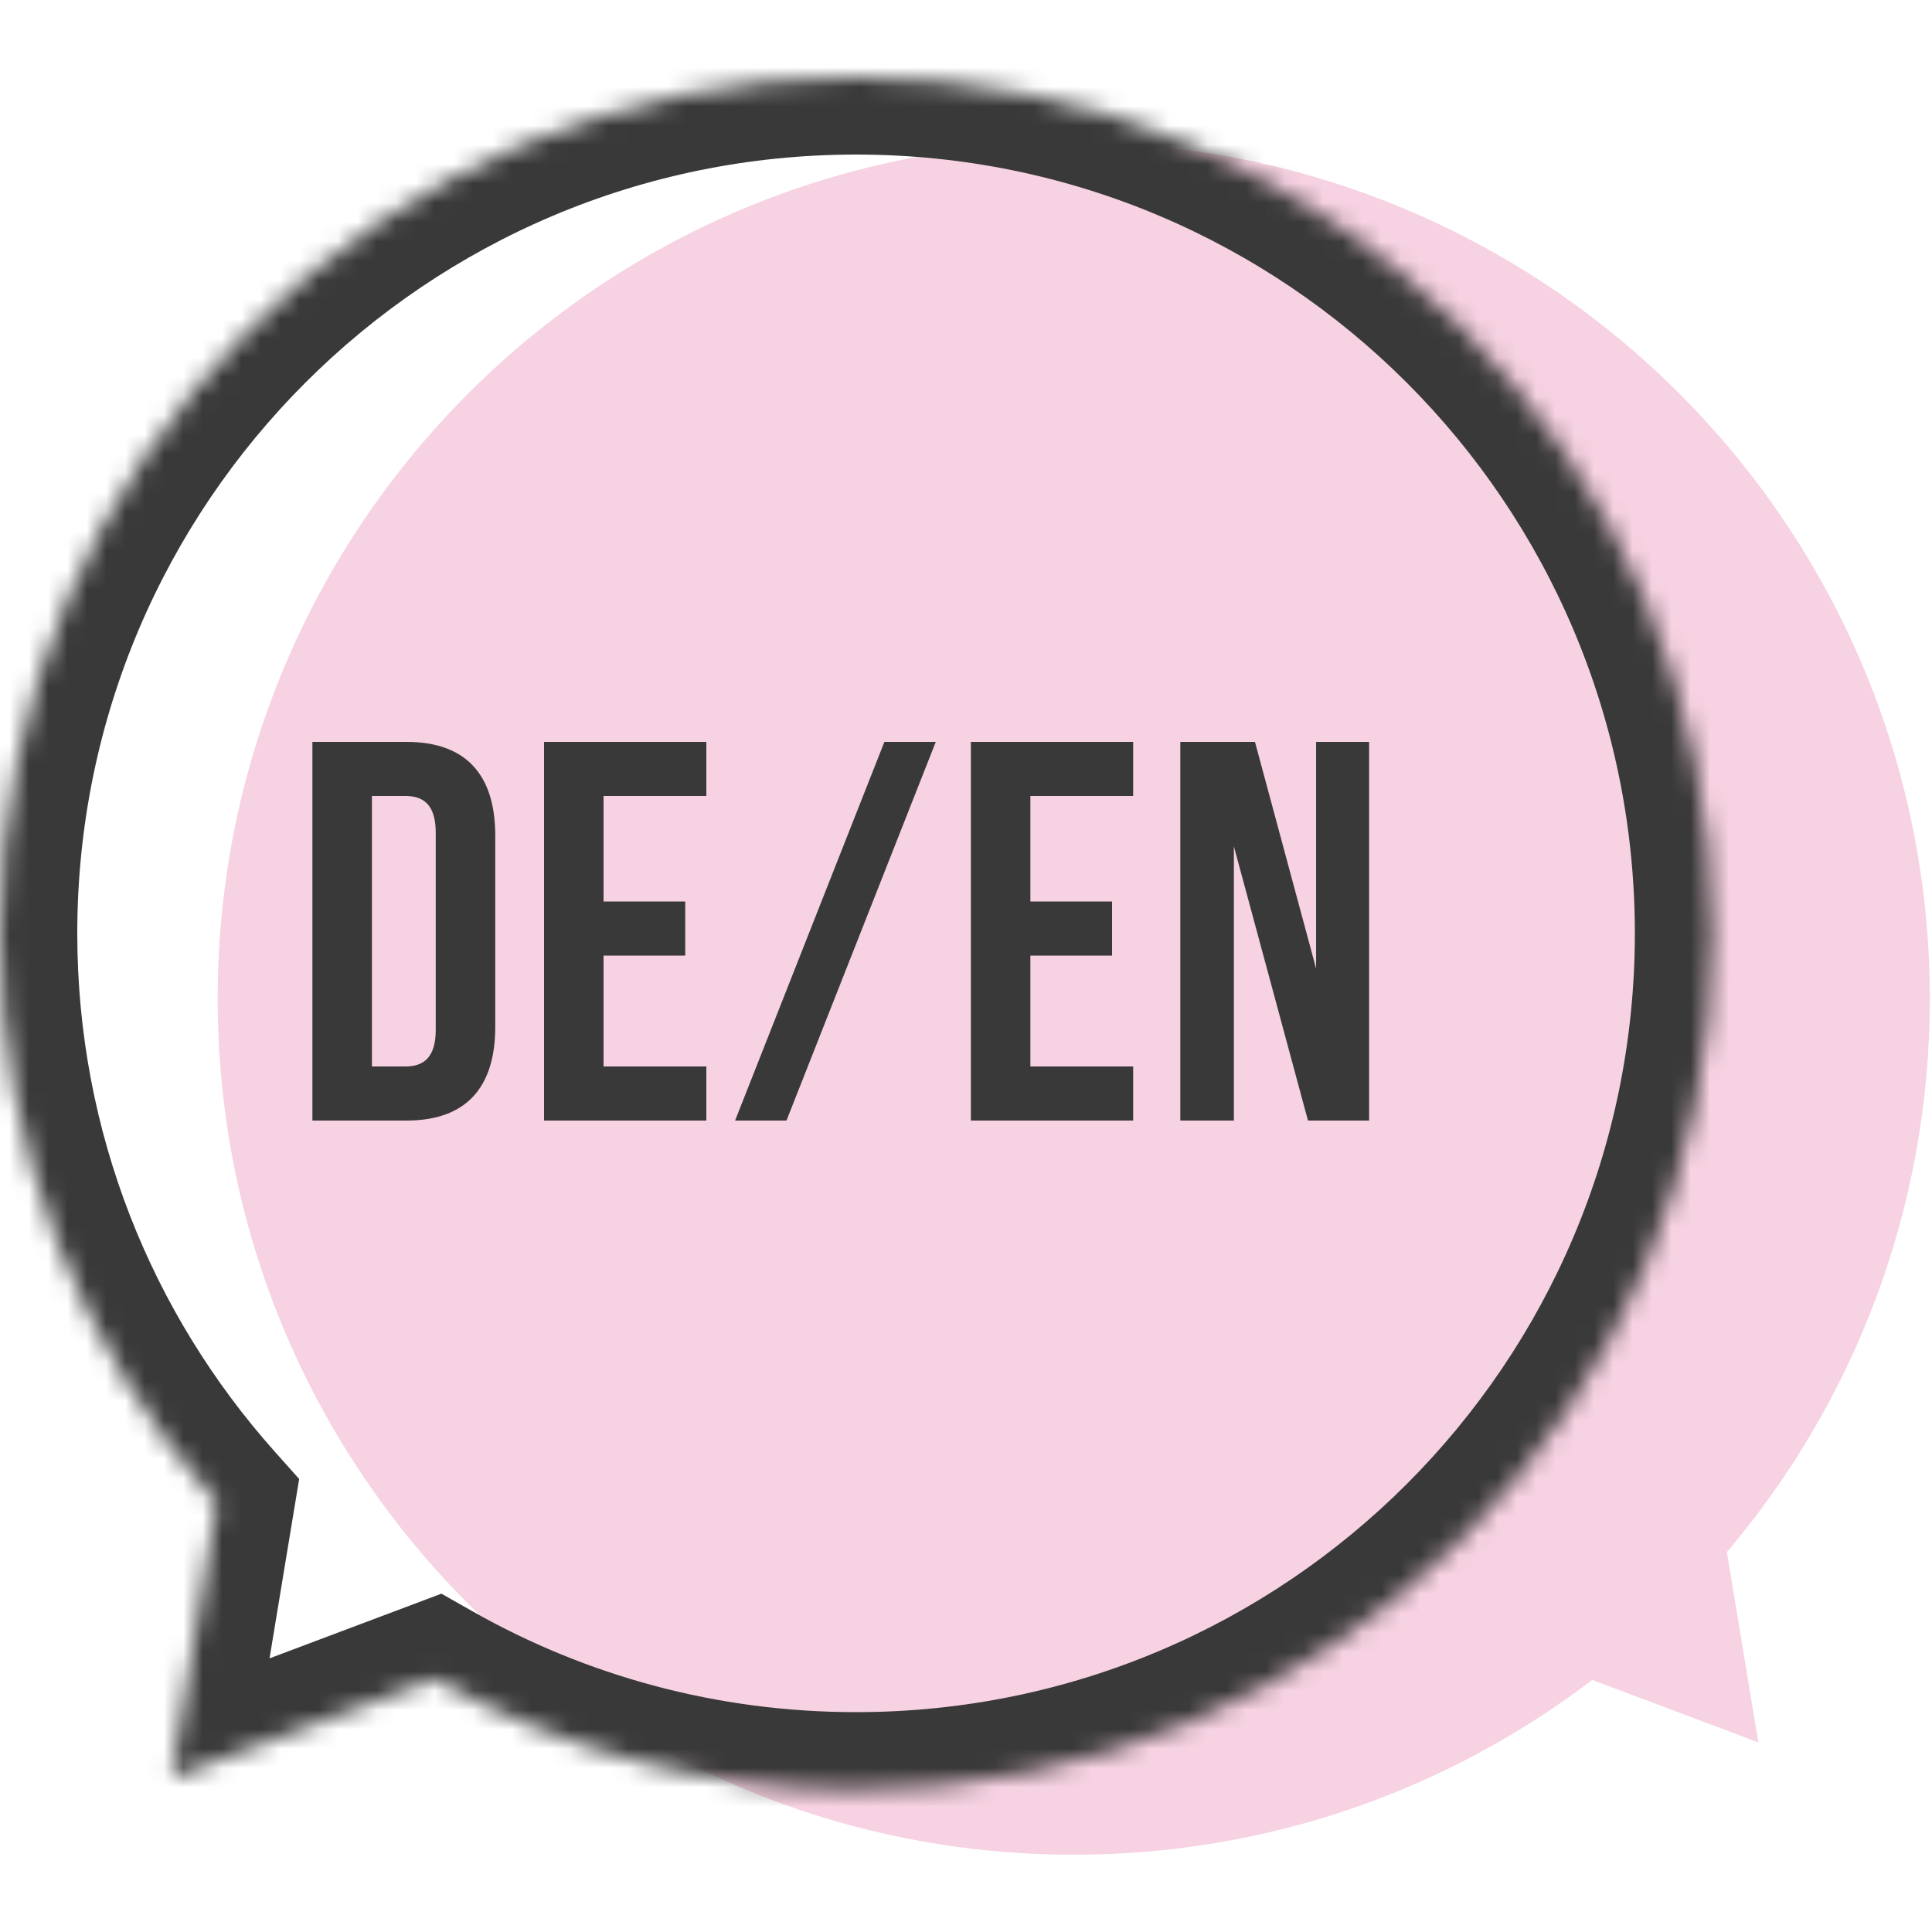 <svg width="100" height="100" viewBox="0 0 100 100" fill="none" xmlns="http://www.w3.org/2000/svg">
<path fill-rule="evenodd" clip-rule="evenodd" d="M55.577 96C31.105 96 11.267 76.162 11.267 51.69C11.267 27.218 31.105 7.38 55.577 7.38C80.049 7.38 99.887 27.218 99.887 51.69C99.887 62.612 95.935 72.611 89.383 80.335L91.011 90.187L82.413 86.952C74.965 92.629 65.665 96 55.577 96Z" fill="#E26A9F" fill-opacity="0.3"/>
<mask id="path-2-inside-1" fill="white">
<path fill-rule="evenodd" clip-rule="evenodd" d="M44.31 92.62C68.782 92.62 88.62 72.782 88.62 48.31C88.62 23.838 68.782 4 44.31 4C19.838 4 0 23.838 0 48.31C0 59.628 4.244 69.956 11.227 77.787L8.876 92.02L22.504 86.892C28.942 90.538 36.383 92.62 44.31 92.62Z"/>
</mask>
<path d="M11.227 77.787L15.173 78.439L15.485 76.553L14.212 75.125L11.227 77.787ZM8.876 92.02L4.929 91.368L3.8 98.204L10.285 95.764L8.876 92.02ZM22.504 86.892L24.475 83.411L22.847 82.489L21.095 83.148L22.504 86.892ZM84.62 48.31C84.62 70.573 66.573 88.62 44.31 88.62V96.62C70.991 96.62 92.62 74.991 92.62 48.31H84.62ZM44.31 8C66.573 8 84.62 26.047 84.62 48.31H92.62C92.62 21.629 70.991 0 44.31 0V8ZM4 48.31C4 26.047 22.047 8 44.31 8V0C17.629 0 -4 21.629 -4 48.31H4ZM14.212 75.125C7.857 67.998 4 58.609 4 48.31H-4C-4 60.648 0.63 71.913 8.241 80.45L14.212 75.125ZM12.822 92.672L15.173 78.439L7.28 77.136L4.929 91.368L12.822 92.672ZM21.095 83.148L7.467 88.276L10.285 95.764L23.913 90.636L21.095 83.148ZM44.31 88.62C37.092 88.62 30.328 86.726 24.475 83.411L20.533 90.372C27.556 94.35 35.674 96.62 44.31 96.62V88.62Z" fill="#393939" mask="url(#path-2-inside-1)"/>
<path d="M16.17 58H21.042C24.122 58 25.634 56.292 25.634 53.156V43.244C25.634 40.108 24.122 38.4 21.042 38.4H16.17V58ZM20.986 41.2C21.966 41.2 22.554 41.704 22.554 43.104V53.296C22.554 54.696 21.966 55.2 20.986 55.2H19.25V41.2H20.986ZM31.24 41.2H36.56V38.4H28.16V58H36.56V55.2H31.24V49.46H35.468V46.66H31.24V41.2ZM38.048 58H40.708L48.436 38.4H45.776L38.048 58ZM53.332 41.2H58.652V38.4H50.252V58H58.652V55.2H53.332V49.46H57.56V46.66H53.332V41.2ZM67.701 58H70.865V38.4H68.121V50.132L64.957 38.4H61.093V58H63.865V43.804L67.701 58Z" fill="#393939"/>
</svg>
